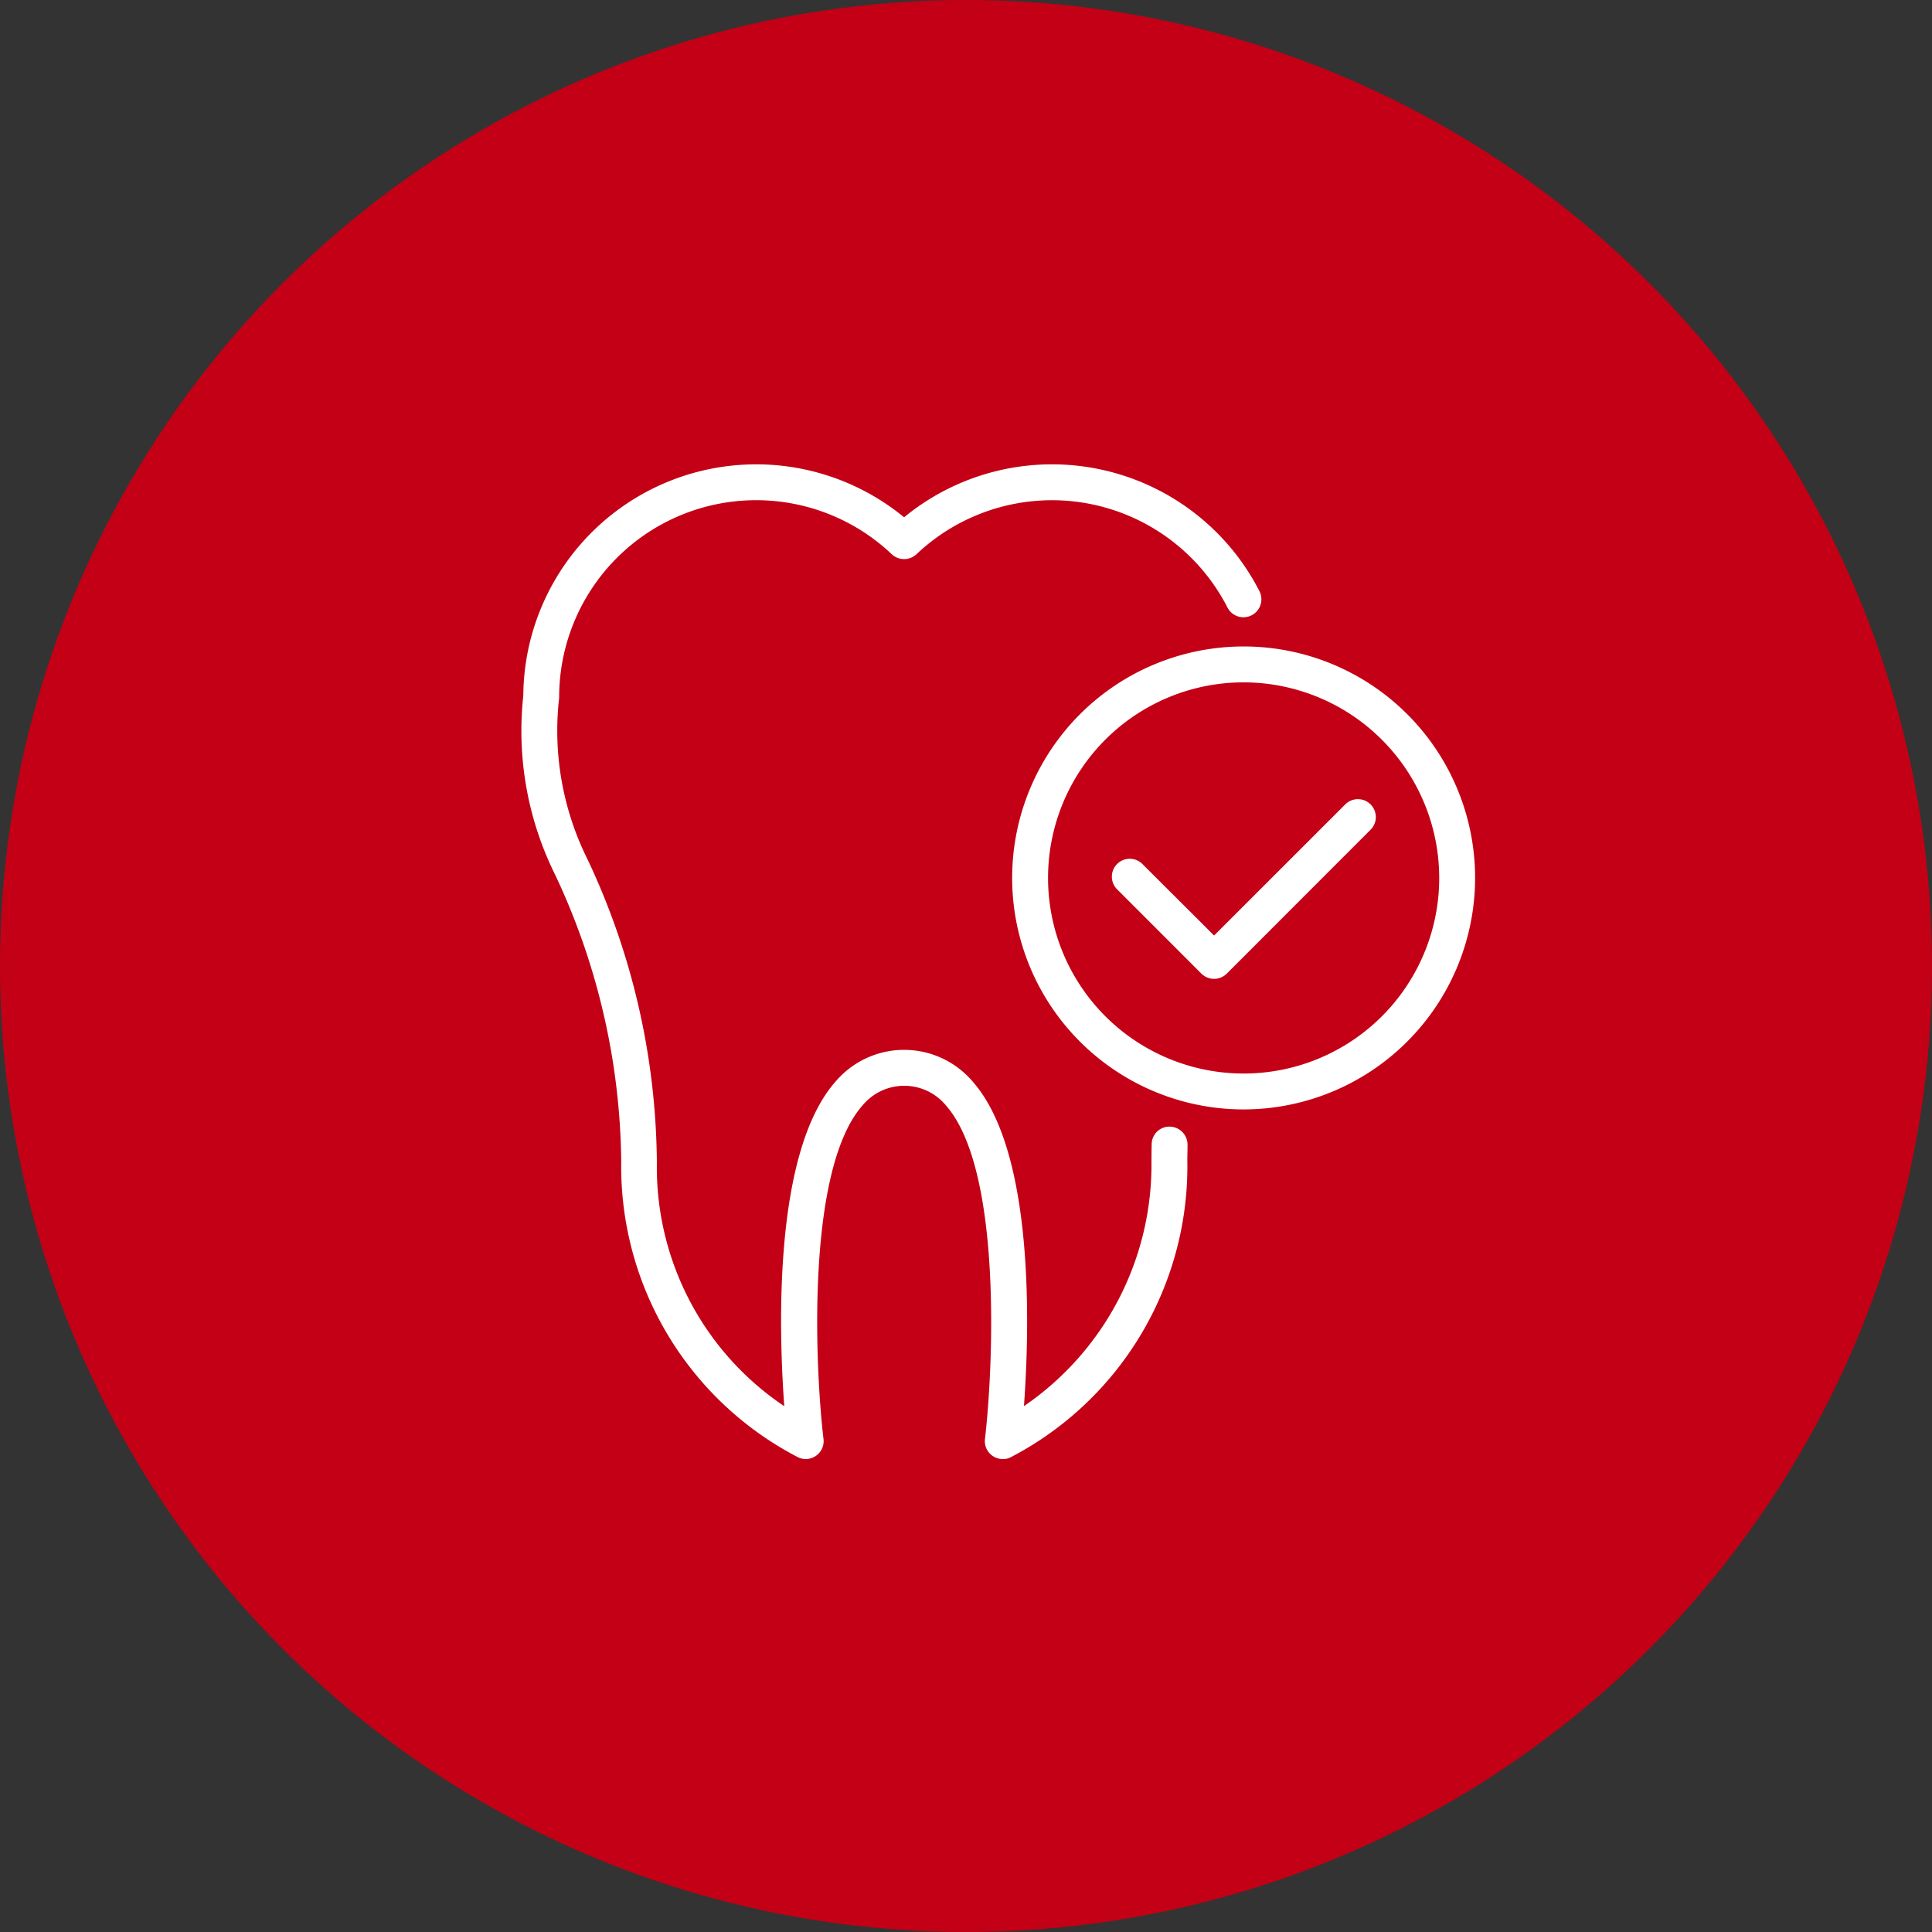 <svg xmlns="http://www.w3.org/2000/svg" xmlns:xlink="http://www.w3.org/1999/xlink" width="64" height="64" viewBox="0 0 64 64">
  <rect x="0" y="0" width="64" height="64" fill="#333333" stroke="none"/>
  <defs>
    <clipPath id="clip-path">
      <rect id="Rectangle_80" data-name="Rectangle 80" width="31.606" height="32.951" fill="#fff"/>
    </clipPath>
  </defs>
  <g id="Group_83" data-name="Group 83" transform="translate(-3611 881)">
    <circle id="Ellipse_63" data-name="Ellipse 63" cx="32" cy="32" r="32" transform="translate(3611 -881)" fill="#c30015"/>
    <g id="Group_82" data-name="Group 82" transform="translate(3628.259 -865.618)">
      <g id="Group_81" data-name="Group 81" transform="translate(0 0)" clip-path="url(#clip-path)">
        <path id="Path_7" data-name="Path 7" d="M15.958,32.951a.594.594,0,0,1-.589-.663c.276-2.358.58-8.94-1.3-11.06a1.791,1.791,0,0,0-2.748,0c-1.885,2.12-1.581,8.7-1.3,11.06a.593.593,0,0,1-.887.582,10.849,10.849,0,0,1-5.814-9.786A22.77,22.77,0,0,0,1.133,13.6,10.723,10.723,0,0,1,.076,7.663,7.716,7.716,0,0,1,12.69,1.754a7.72,7.72,0,0,1,11.778,2.46.595.595,0,0,1-1.06.54A6.529,6.529,0,0,0,13.1,2.978a.6.6,0,0,1-.818,0A6.527,6.527,0,0,0,1.264,7.718a.645.645,0,0,1-.012.116,9.571,9.571,0,0,0,.963,5.274A23.9,23.9,0,0,1,4.5,23.075v.1A9.533,9.533,0,0,0,8.721,31.2c-.188-2.569-.359-8.438,1.707-10.763a2.98,2.98,0,0,1,4.526,0c2.066,2.322,1.894,8.191,1.707,10.76a9.685,9.685,0,0,0,4.224-8.024c0-.014,0-.086,0-.1q0-.278.007-.556a.587.587,0,0,1,.608-.578.6.6,0,0,1,.58.608c0,.176-.007.349-.007.525a10.864,10.864,0,0,1-5.814,9.8.582.582,0,0,1-.3.081" transform="translate(0 0)" fill="#fff"/>
        <path id="Path_8" data-name="Path 8" d="M14.513,17.874a7.668,7.668,0,1,1,7.668-7.668,7.676,7.676,0,0,1-7.668,7.668m0-14.147a6.479,6.479,0,1,0,6.479,6.479,6.487,6.487,0,0,0-6.479-6.479" transform="translate(9.425 3.495)" fill="#fff"/>
        <path id="Path_9" data-name="Path 9" d="M11.63,10.619h0a.6.6,0,0,1-.421-.174L8.4,7.635A.593.593,0,0,1,9.241,6.8L11.63,9.183,15.975,4.84a.593.593,0,0,1,.839.839l-4.763,4.766a.6.6,0,0,1-.421.174" transform="translate(11.329 6.425)" fill="#fff"/>
      </g>
    </g>
  </g>
</svg>
